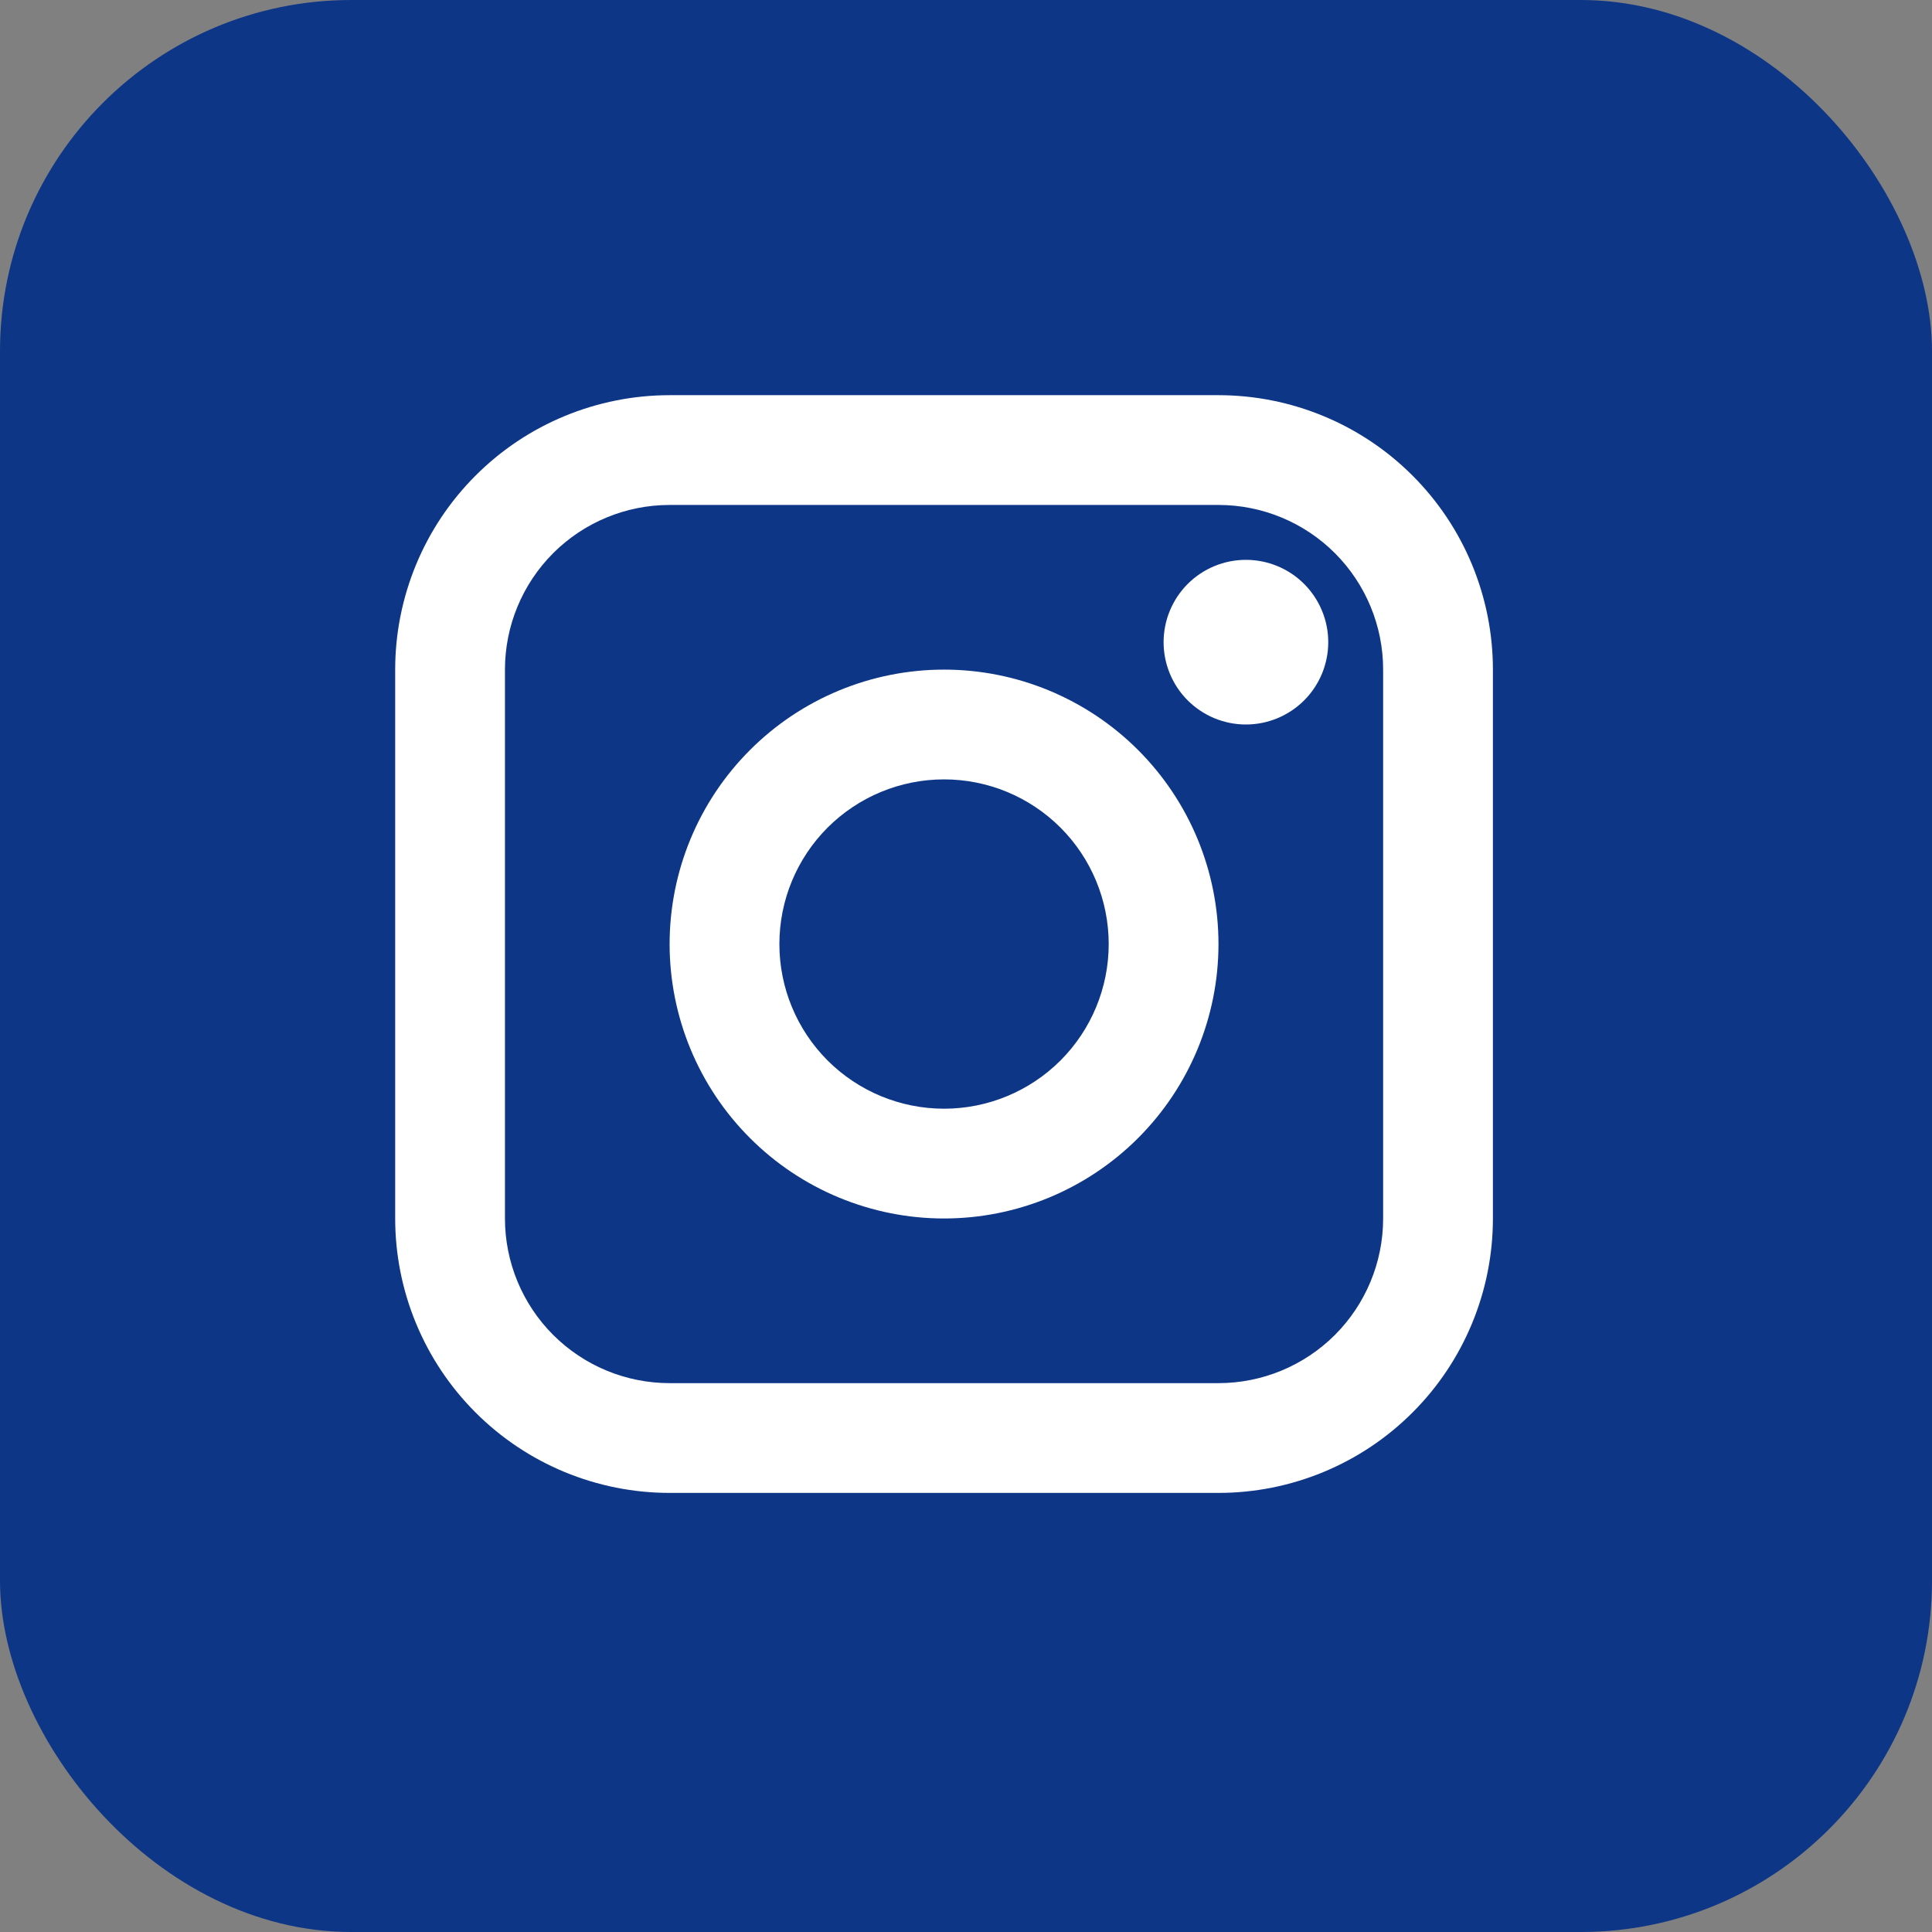 <svg xmlns="http://www.w3.org/2000/svg" fill="none" viewBox="0 0 44 44" height="44" width="44">
<rect x="0" y="0" width="44" height="44" fill="#808080" stroke="none"/>
<rect fill="#0D3687" rx="8" height="44" width="44"></rect>
<path fill="white" d="M15.25 11.5C14.255 11.5 13.302 11.895 12.598 12.598C11.895 13.302 11.5 14.255 11.5 15.25V27.75C11.5 28.745 11.895 29.698 12.598 30.402C13.302 31.105 14.255 31.5 15.25 31.5H27.75C28.745 31.5 29.698 31.105 30.402 30.402C31.105 29.698 31.5 28.745 31.5 27.75V15.25C31.5 14.255 31.105 13.302 30.402 12.598C29.698 11.895 28.745 11.5 27.75 11.5H15.25ZM15.25 9H27.75C28.571 9 29.384 9.162 30.142 9.476C30.9 9.79 31.589 10.25 32.169 10.831C32.75 11.411 33.21 12.1 33.524 12.858C33.838 13.617 34 14.429 34 15.25V27.75C34 28.571 33.838 29.384 33.524 30.142C33.21 30.9 32.75 31.589 32.169 32.169C31.589 32.75 30.9 33.21 30.142 33.524C29.384 33.838 28.571 34 27.75 34H15.25C14.429 34 13.617 33.838 12.858 33.524C12.1 33.21 11.411 32.75 10.831 32.169C10.25 31.589 9.79 30.9 9.476 30.142C9.162 29.384 9 28.571 9 27.75V15.25C9 14.429 9.162 13.617 9.476 12.858C9.79 12.1 10.25 11.411 10.831 10.831C11.411 10.25 12.1 9.79 12.858 9.476C13.617 9.162 14.429 9 15.25 9ZM21.5 27.75C20.679 27.75 19.866 27.588 19.108 27.274C18.35 26.96 17.661 26.5 17.081 25.919C16.5 25.339 16.04 24.65 15.726 23.892C15.412 23.134 15.25 22.321 15.25 21.5C15.25 20.679 15.412 19.866 15.726 19.108C16.04 18.35 16.5 17.661 17.081 17.081C17.661 16.5 18.35 16.04 19.108 15.726C19.866 15.412 20.679 15.25 21.5 15.25C23.158 15.25 24.747 15.909 25.919 17.081C27.091 18.253 27.75 19.842 27.75 21.5C27.75 23.158 27.091 24.747 25.919 25.919C24.747 27.091 23.158 27.75 21.5 27.75ZM21.5 25.25C22.495 25.25 23.448 24.855 24.152 24.152C24.855 23.448 25.25 22.495 25.25 21.5C25.25 20.505 24.855 19.552 24.152 18.848C23.448 18.145 22.495 17.75 21.5 17.75C20.505 17.75 19.552 18.145 18.848 18.848C18.145 19.552 17.75 20.505 17.75 21.5C17.75 22.495 18.145 23.448 18.848 24.152C19.552 24.855 20.505 25.25 21.5 25.25ZM28.375 16.5C27.878 16.5 27.401 16.302 27.049 15.951C26.698 15.599 26.5 15.122 26.5 14.625C26.5 14.128 26.698 13.651 27.049 13.299C27.401 12.947 27.878 12.75 28.375 12.75C28.872 12.75 29.349 12.947 29.701 13.299C30.052 13.651 30.25 14.128 30.25 14.625C30.25 15.122 30.052 15.599 29.701 15.951C29.349 16.302 28.872 16.5 28.375 16.5Z"></path>
</svg>
